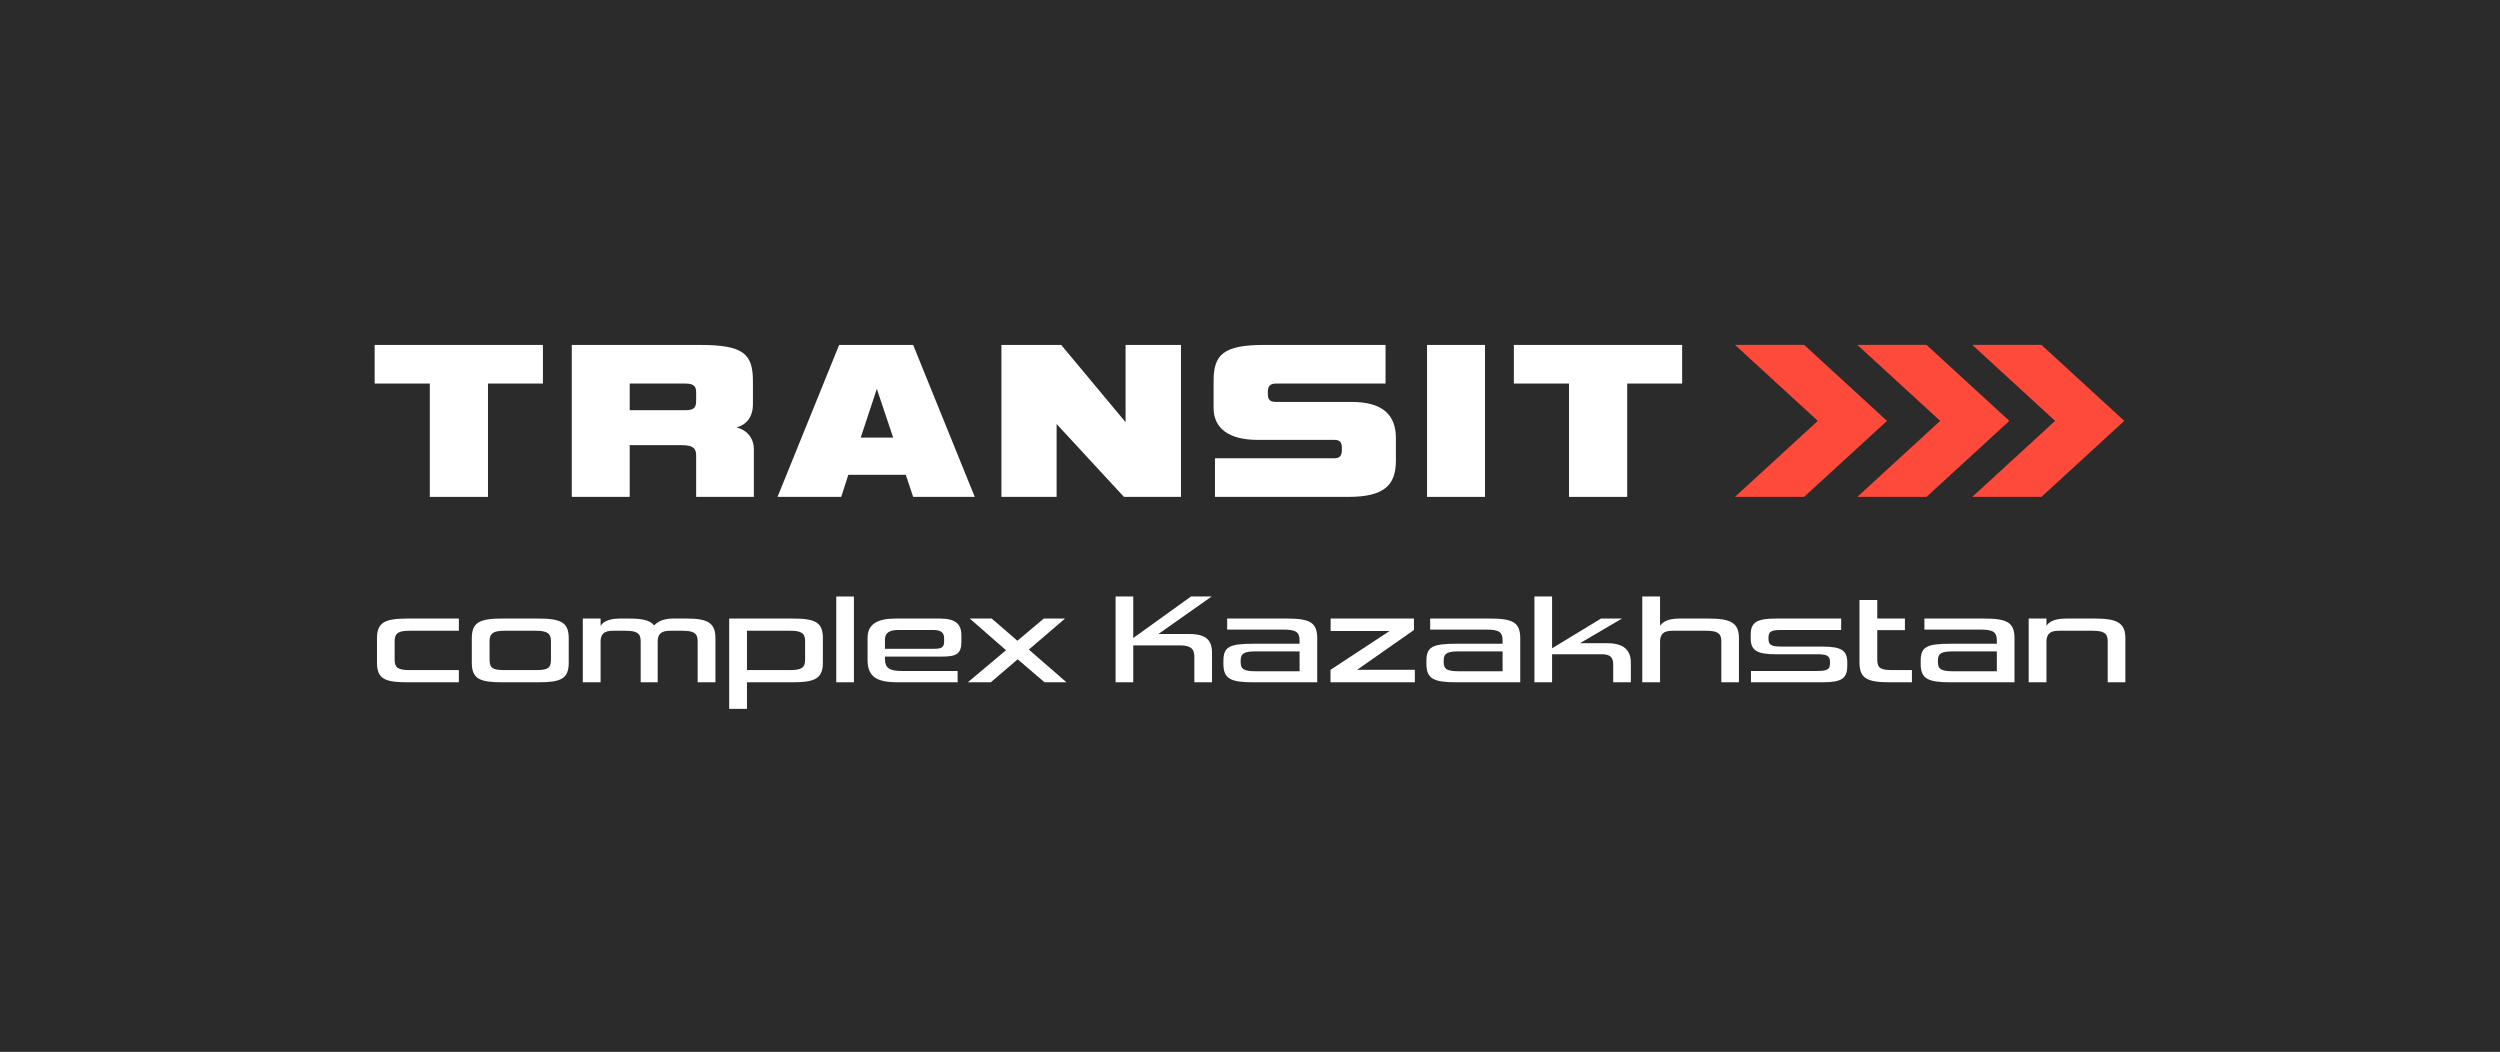 <?xml version="1.0" encoding="UTF-8"?> <svg xmlns="http://www.w3.org/2000/svg" width="694" height="292" viewBox="0 0 694 292" fill="none"><rect width="694" height="292" fill="#2B2B2B"></rect><path d="M451.71 137.936H435.565V106.475H420.249V95.754H466.962V106.475H451.71V137.936Z" fill="white"></path><path d="M412.23 137.936H396.149V95.754H412.23V137.936Z" fill="white"></path><path d="M374.291 137.936H337.278V127.215H370.398C371.866 127.215 372.504 126.577 372.504 124.918V124.279C372.504 122.684 371.866 122.11 370.398 122.11H349.084C341.043 122.11 336.896 118.791 336.896 113.303V105.709C336.896 98.498 339.576 95.754 350.807 95.754H384.629V106.475H354.253C352.53 106.475 351.956 107.241 351.956 108.772V109.411C351.956 110.942 352.53 111.58 354.253 111.58H375.248C383.863 111.58 387.501 115.218 387.501 121.599V127.853C387.501 134.745 384.183 137.936 374.291 137.936Z" fill="white"></path><path d="M327.838 137.936H312.012L293.314 117.707V137.936H277.999V95.754H294.59L312.459 117.196V95.754H327.838V137.936Z" fill="white"></path><path d="M253.492 137.936L251.45 131.81H235.496L233.518 137.936H215.841L232.944 95.754H253.492L270.594 137.936H253.492ZM243.409 107.943L238.942 121.472H247.94L243.409 107.943Z" fill="white"></path><path d="M209.268 137.936H193.25V126.449C193.25 124.535 192.485 123.578 189.294 123.578H174.808V137.936H158.726V95.754H194.399C206.396 95.754 209.013 98.243 209.013 105.837V112.155C209.013 115.856 207.162 117.898 204.482 118.664C206.971 119.238 209.268 121.28 209.268 124.726V137.936ZM193.25 111.006V108.964C193.25 107.368 192.804 106.475 190.187 106.475H174.808V113.878H190.187C192.995 113.878 193.25 112.92 193.25 111.006Z" fill="white"></path><path d="M135.461 137.936H119.316V106.475H104V95.754H150.713V106.475H135.461V137.936Z" fill="white"></path><path d="M580.922 175.098H571.519C569.034 175.098 568.241 176.035 568.097 177.8V189.4H563.162V171.712H568.097V173.729C568.637 172.901 569.862 171.712 573.501 171.712H581.534C587.478 171.712 590 172.756 590 177.151V189.4H585.101V177.944C585.101 175.746 583.912 175.098 580.922 175.098Z" fill="white"></path><path d="M559.224 189.4H541.463C535.231 189.4 533.178 188.463 533.178 184.284V183.528C533.178 179.601 534.727 178.701 541.535 178.701H554.324V177.764C554.324 175.35 553.171 174.774 549.677 174.774H534.222V171.712H550.794C557.062 171.712 559.224 172.72 559.224 177.151V189.4ZM542.148 186.338H554.324V180.826H542.148C539.05 180.826 537.969 181.33 537.969 183.312V183.852C537.969 185.833 539.05 186.338 542.148 186.338Z" fill="white"></path><path d="M530.75 189.4H524.626C518.357 189.4 516.196 188.355 516.196 183.96V166.56H521.131V171.712H528.804V174.918H521.131V183.203C521.131 185.509 522.14 186.013 525.31 186.013H530.75V189.4Z" fill="white"></path><path d="M494.609 179.493H505.921C511.289 179.493 512.802 180.646 512.802 183.924V184.789C512.802 188.391 511.217 189.4 505.921 189.4H486.071V186.266H504.336C507.074 186.266 508.01 185.905 508.01 184.212V183.708C508.01 182.015 507.074 181.619 504.336 181.619H492.844C487.981 181.619 485.999 180.646 485.999 177.296V176.107C485.999 172.612 487.981 171.712 492.988 171.712H511.108V174.882H494.609C491.835 174.882 490.935 175.242 490.935 176.935V177.404C490.935 179.097 491.835 179.493 494.609 179.493Z" fill="white"></path><path d="M473.657 175.098H464.254C461.769 175.098 460.976 176.035 460.832 177.8V189.4H455.897V165.587H460.832V173.729C461.372 172.9 462.597 171.712 466.236 171.712H474.269C480.213 171.712 482.735 172.756 482.735 177.151V189.4H477.836V177.944C477.836 175.746 476.647 175.098 473.657 175.098Z" fill="white"></path><path d="M452.725 189.4H447.825V184.464C447.825 182.483 446.997 181.618 444.619 181.618H430.858V189.4H425.958V165.587H430.858V179.961L444.439 171.712H450.239L438.603 178.556H446.204C450.635 178.556 452.725 180.394 452.725 183.96V189.4Z" fill="white"></path><path d="M422.02 189.4H404.26C398.028 189.4 395.974 188.463 395.974 184.284V183.528C395.974 179.601 397.523 178.701 404.332 178.701H417.121V177.764C417.121 175.35 415.968 174.774 412.474 174.774H397.019V171.712H413.59C419.859 171.712 422.02 172.72 422.02 177.151V189.4ZM404.945 186.338H417.121V180.826H404.945C401.846 180.826 400.766 181.33 400.766 183.312V183.852C400.766 185.833 401.846 186.338 404.945 186.338Z" fill="white"></path><path d="M392.763 189.4H369.347V185.941L385.738 175.17H369.383V171.712H392.511V174.882L376.732 185.941H392.763V189.4Z" fill="white"></path><path d="M365.661 189.4H347.901C341.669 189.4 339.615 188.463 339.615 184.284V183.528C339.615 179.601 341.165 178.701 347.973 178.701H360.762V177.764C360.762 175.35 359.609 174.774 356.115 174.774H340.66V171.712H357.232C363.5 171.712 365.661 172.72 365.661 177.151V189.4ZM348.586 186.338H360.762V180.826H348.586C345.487 180.826 344.407 181.33 344.407 183.312V183.852C344.407 185.833 345.487 186.338 348.586 186.338Z" fill="white"></path><path d="M336.454 189.4H331.554V182.267C331.554 180.105 330.51 179.169 327.664 179.169H314.587V189.4H309.687V165.587H314.587V177.115L330.618 165.587H336.346L321.575 175.999H330.113C334.796 175.999 336.454 177.692 336.454 181.222V189.4Z" fill="white"></path><path d="M295.653 171.712L285.602 180.322L296.049 189.4H289.961L282.504 183.023L275.047 189.4H268.671L279.262 180.502L269.211 171.712H275.299L282.432 177.872L289.745 171.712H295.653Z" fill="white"></path><path d="M265.837 189.4H249.229C243.285 189.4 240.836 187.851 240.836 183.132V177.115C240.836 173.297 243.465 171.712 248.653 171.712H260.865C265.26 171.712 266.882 173.189 266.882 176.395V178.052C266.882 181.402 265.693 182.267 261.55 182.267H245.663V182.879C245.663 185.509 246.924 186.266 250.49 186.266H265.837V189.4ZM245.663 180.105H259.316C261.406 180.105 262.09 179.673 262.09 178.088V177.187C262.09 175.602 261.226 174.882 258.992 174.882H249.374C246.924 174.882 245.663 175.674 245.663 177.548V180.105Z" fill="white"></path><path d="M237.049 189.4H232.15V165.587H237.049V189.4Z" fill="white"></path><path d="M220.002 189.4H207.358V196.785H202.422V171.712H220.002C226.198 171.712 228.432 172.648 228.432 177.151V183.924C228.432 188.391 226.234 189.4 220.002 189.4ZM223.497 183.168V177.944C223.497 175.71 222.344 175.098 219.39 175.098H207.358V186.014H219.246C222.452 186.014 223.497 185.401 223.497 183.168Z" fill="white"></path><path d="M189.492 175.098H185.997C183.512 175.098 182.683 176.071 182.575 177.8V189.4H177.856V177.944C177.856 175.746 176.667 175.098 173.677 175.098H170.147C167.661 175.098 166.868 176.035 166.724 177.8V189.4H161.789V171.712H166.724V173.729C167.265 172.901 168.489 171.712 172.128 171.712H174.578C178.18 171.712 180.45 172.144 181.602 173.621C182.611 172.504 184.268 171.712 186.826 171.712H190.609C196.264 171.712 198.606 172.756 198.606 177.151V189.4H193.671V177.908C193.671 175.746 192.482 175.098 189.492 175.098Z" fill="white"></path><path d="M140.085 186.014H148.767C151.865 186.014 152.946 185.581 152.946 183.204V177.944C152.946 175.746 151.757 175.098 148.767 175.098H140.085C137.059 175.098 135.906 175.746 135.906 177.944V183.204C135.906 185.581 136.951 186.014 140.085 186.014ZM149.38 189.4H139.473C133.277 189.4 130.971 188.535 130.971 183.96V177.151C130.971 172.684 133.277 171.712 139.473 171.712H149.38C155.576 171.712 157.881 172.684 157.881 177.151V183.96C157.881 188.535 155.576 189.4 149.38 189.4Z" fill="white"></path><path d="M127.384 189.4H113.046C106.742 189.4 104.653 188.391 104.653 183.96V177.151C104.653 172.828 106.778 171.712 113.046 171.712H127.384V175.098H113.623C110.561 175.098 109.552 175.819 109.552 177.944V183.204C109.552 185.365 110.561 186.014 113.659 186.014H127.384V189.4Z" fill="white"></path><path d="M481.625 95.736H500.826L523.826 116.836L500.826 137.936H481.625L504.624 116.836L481.625 95.736Z" fill="#FE4A3B"></path><path d="M515.591 95.736H534.792L557.792 116.836L534.792 137.936H515.591L538.591 116.836L515.591 95.736Z" fill="#FE4A3B"></path><path d="M547.499 95.736H566.7L589.699 116.836L566.7 137.936H547.499L570.498 116.836L547.499 95.736Z" fill="#FE4A3B"></path></svg> 
